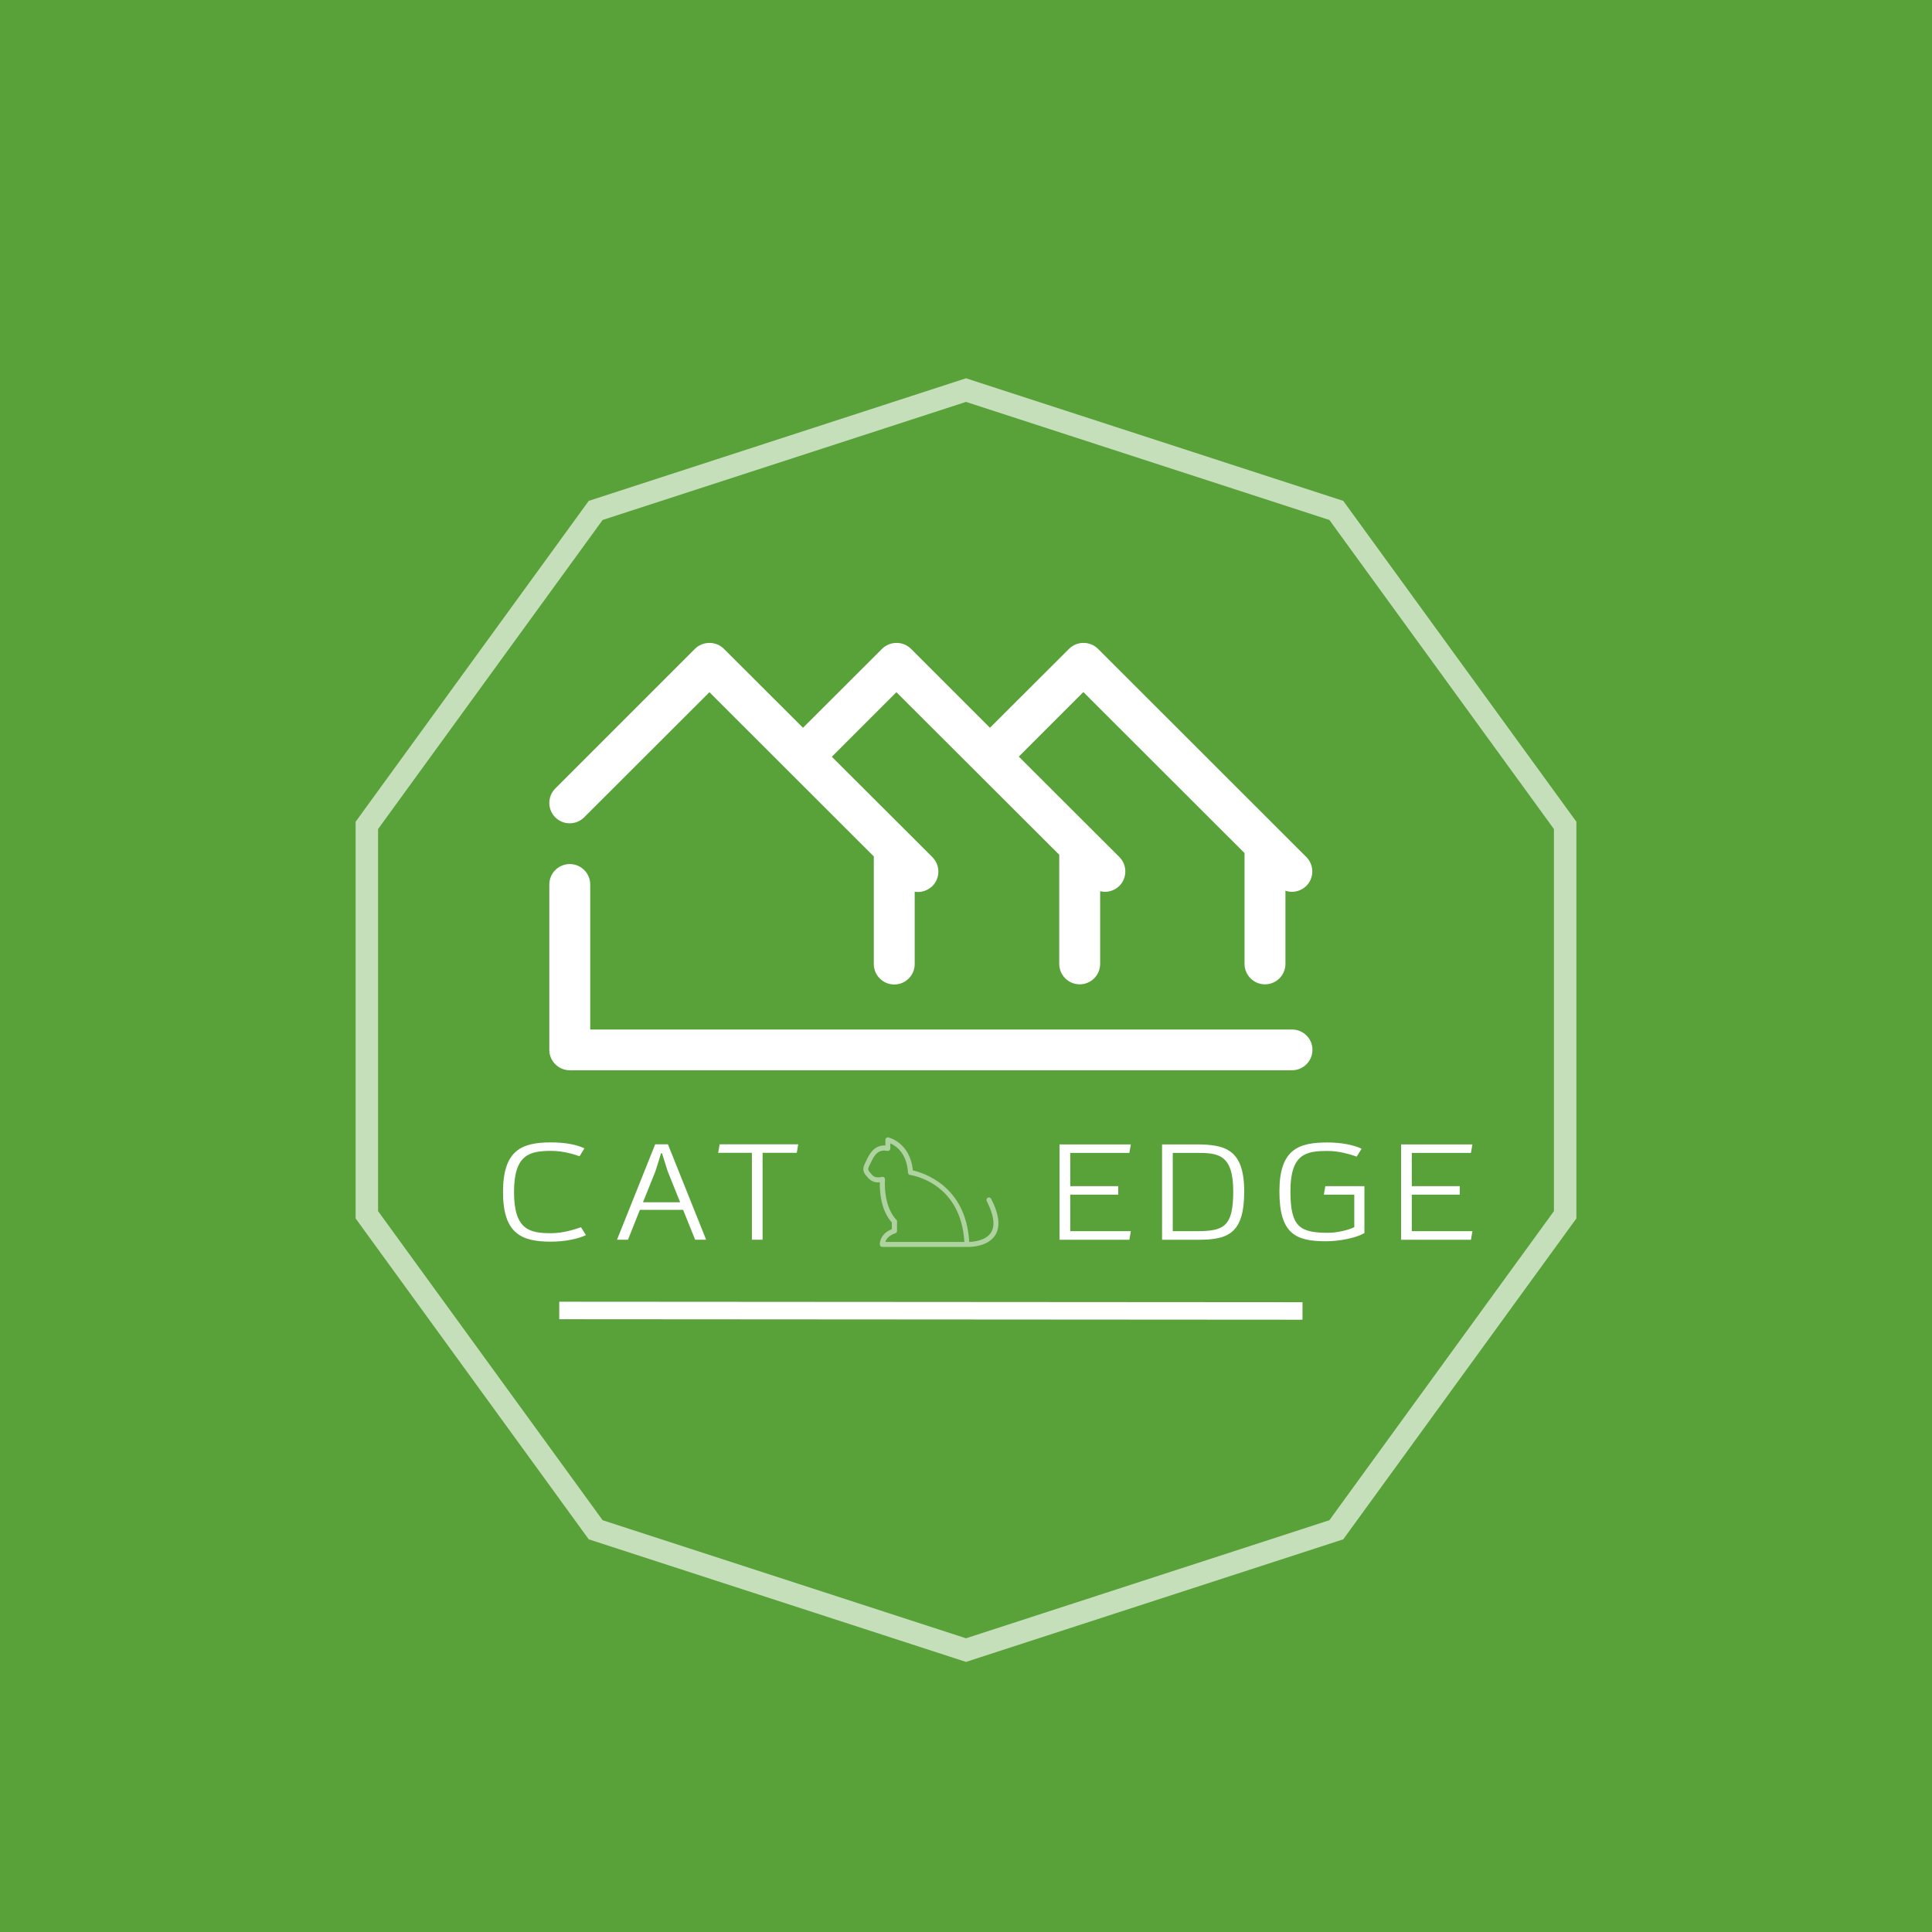 <?xml version="1.0" encoding="UTF-8" standalone="no"?> <svg xmlns="http://www.w3.org/2000/svg" xmlns:xlink="http://www.w3.org/1999/xlink" version="1.1" width="500" height="500" viewBox="0 0 500 500" xml:space="preserve"> <desc>Created with Fabric.js 3.6.3</desc> <defs> </defs> <g transform="matrix(1 0 0 1 250 250)"> <rect style="stroke: none; stroke-width: 1; stroke-dasharray: none; stroke-linecap: butt; stroke-dashoffset: 0; stroke-linejoin: miter; stroke-miterlimit: 4; fill: rgb(88,162,57); fill-rule: nonzero; opacity: 1;" x="-250" y="-250" rx="0" ry="0" width="500" height="500"></rect> </g> <g transform="matrix(1.511 0.001 -0.001 1.511 240.912 339.213)"> <rect style="stroke: none; stroke-width: 0; stroke-dasharray: none; stroke-linecap: butt; stroke-dashoffset: 0; stroke-linejoin: miter; stroke-miterlimit: 4; fill: rgb(255,255,255); fill-rule: nonzero; opacity: 1;" x="-63.65" y="-1.5" rx="0" ry="0" width="127.3" height="3"></rect> </g> <g transform="matrix(1 0 0 1 167.25 308.76)" style=""><path fill="#ffffff" opacity="1" d="M-16.88 8.85C-18.34 9.35-21.46 10.39-24.57 10.39C-30.14 10.39-34.22 9.58-34.22-0.26C-34.22-10.03-30.14-10.91-24.57-10.91C-21.46-10.91-18.73-10.03-17.26-9.53L-16.00-11.57C-18.11-12.57-21.07-13.11-24.65-13.11C-32.18-13.11-37.07-11.15-37.07-0.26C-37.07 10.62-32.18 12.58-24.65 12.58C-21.07 12.58-17.73 11.89-15.61 10.89Z"></path><path fill="#ffffff" opacity="1" d="M15.50 12.08L5.61-12.61L2.31-12.61L-7.57 12.08L-4.73 12.08L-1.65 4.35L9.54 4.35L12.65 12.08ZM8.77 2.39L-0.85 2.39L2.38-5.65L3.84-10.30L4.08-10.30L5.54-5.65Z"></path><path fill="#ffffff" opacity="1" d="M30.11 12.08L30.11-10.41L38.95-10.41L39.33-12.61L18.99-12.61L18.61-10.41L27.34-10.41L27.34 12.08Z"></path></g><g transform="matrix(1 0 0 1 326.25 308.778)" style=""><path fill="#ffffff" opacity="1" d="M-33.97 12.08L-33.59 9.85L-49.27 9.85L-49.27 0.39L-36.85 0.39L-36.85-1.80L-49.27-1.80L-49.27-10.41L-33.97-10.41L-33.59-12.61L-52.04-12.61L-52.04 12.08Z"></path><path fill="#ffffff" opacity="1" d="M-16.28 12.08C-8.52 12.08-4.25 10.58-4.25-0.42C-4.25-11.30-9.13-12.61-16.67-12.61L-25.51-12.61L-25.51 12.08ZM-22.74 9.85L-22.74-10.41L-16.74-10.41C-11.17-10.41-7.09-10.22-7.09-0.46C-7.09 8.77-9.55 9.85-16.67 9.85Z"></path><path fill="#ffffff" opacity="1" d="M24.24 8.81C22.78 9.54 19.82 10.27 17.48 10.27C10.17 10.27 7.71 8.77 7.71-0.46C7.71-10.22 11.78-10.91 17.36-10.91C20.47-10.91 23.40-9.95 24.86-9.45L26.13-11.49C24.01-12.49 20.86-13.11 17.28-13.11C9.75-13.11 4.86-11.30 4.86-0.42C4.86 10.58 9.13 12.46 16.90 12.46C20.59 12.46 24.82 11.54 26.86 10.35L26.86-1.80L16.74-1.80L16.36 0.39L24.24 0.39Z"></path><path fill="#ffffff" opacity="1" d="M54.43 12.08L54.81 9.85L39.12 9.85L39.12 0.39L51.54 0.39L51.54-1.80L39.12-1.80L39.12-10.41L54.43-10.41L54.81-12.61L36.35-12.61L36.35 12.08Z"></path></g><g transform="matrix(0.777 0 0 0.777 240.912 308.528)"> <path style="stroke: none; stroke-width: 0; stroke-dasharray: none; stroke-linecap: butt; stroke-dashoffset: 0; stroke-linejoin: miter; stroke-miterlimit: 4; fill: rgb(255,255,255); fill-rule: nonzero; opacity: 0.52;" transform=" translate(-50.008, -49.981)" d="m 29.078 45.199 l 0.25 0.281 c 0.969 0.957 2.328 1.406 3.672 1.211 c -0.148 8.391 3 12.34 4 13.379 v 2.238 c -4.199 1.68 -4 5 -4 5.148 v 0.004 c 0.035 0.43 0.395 0.766 0.828 0.77 h 28.57 c 1.539 0 6.68 -0.281 9 -3.859 c 1.828 -2.82 1.391 -6.891 -1.281 -12.102 h 0.004 c -0.086 -0.219 -0.258 -0.395 -0.477 -0.48 c -0.223 -0.082 -0.469 -0.07 -0.676 0.035 c -0.211 0.109 -0.367 0.301 -0.426 0.527 c -0.062 0.227 -0.023 0.473 0.105 0.668 c 2.352 4.66 2.832 8.172 1.352 10.461 c -1.699 2.621 -5.602 3 -7.219 3.09 c -1.07 -18.859 -15.512 -23.102 -18.781 -23.82 c -0.879 -9.32 -8.07 -11 -8.148 -11 c -0.242 -0.051 -0.496 0.008 -0.691 0.16 c -0.195 0.16 -0.309 0.398 -0.309 0.648 v 1.879 c -3.859 -0.191 -5.41 3.051 -6.359 5.059 c -0.129 0.281 -0.262 0.551 -0.379 0.781 c -1.293 2.461 -0.293 3.551 0.965 4.922 z m 0.469 -4.129 c 0.129 -0.25 0.27 -0.531 0.41 -0.828 c 1.238 -2.629 2.441 -4.602 5.539 -4 l 0.004 -0.004 c 0.246 0.055 0.5 -0.008 0.691 -0.164 c 0.195 -0.16 0.309 -0.395 0.309 -0.645 v -1.691 c 1.82 0.789 5.488 3.18 5.891 9.75 c 0.02 0.395 0.316 0.719 0.711 0.773 c 0.699 0.102 16.891 2.578 18.059 22.309 h -26.32 c 0.25 -0.828 1 -2.121 3.328 -2.891 h 0.004 c 0.336 -0.117 0.559 -0.434 0.559 -0.789 v -3.172 c 0.004 -0.242 -0.102 -0.473 -0.289 -0.629 c 0 0 -4.191 -3.738 -3.731 -13.352 c 0.016 -0.27 -0.102 -0.531 -0.312 -0.699 c -0.215 -0.156 -0.488 -0.207 -0.75 -0.141 c 0 0 -2.059 0.602 -3.09 -0.539 l -0.262 -0.281 c -1.219 -1.328 -1.469 -1.598 -0.746 -3.008 z" stroke-linecap="round"></path> </g> <g transform="matrix(0.395 0 0 0.395 240.912 221.683)"> <g style=""> <g transform="matrix(1 0 0 1 -0.05 -28.1)"> <path style="stroke: none; stroke-width: 1; stroke-dasharray: none; stroke-linecap: butt; stroke-dashoffset: 0; stroke-linejoin: miter; stroke-miterlimit: 4; fill: rgb(255,255,255); fill-rule: nonzero; opacity: 1;" transform=" translate(-194.95, -368.9)" d="M -32.2 371.3 l 82.1 -82 l 107.7 107.6 v 70.5 c 0 7.4 6 13.4 13.4 13.4 s 13.4 -6 13.4 -13.4 V 420 c 0.7 0.1 1.4 0.2 2.1 0.2 c 3.4 0 6.8 -1.3 9.5 -3.9 c 5.2 -5.2 5.2 -13.7 0 -18.9 l -15.5 -15.5 l 0 0 l -50.4 -50.3 l 42.3 -42.3 l 51.8 51.7 l 0 0 l 0 0 l 54.9 54.8 v 71.5 c 0 7.4 6 13.4 13.4 13.4 s 13.4 -6 13.4 -13.4 v -47.6 c 1 0.2 2.1 0.4 3.1 0.4 c 3.4 0 6.8 -1.3 9.5 -3.9 c 5.2 -5.2 5.2 -13.7 0 -18.9 l -65.9 -65.8 l 42.3 -42.3 l 105.6 105.5 v 72.6 c 0 7.4 6 13.4 13.4 13.4 s 13.4 -6 13.4 -13.4 v -47.9 c 1.4 0.4 2.8 0.7 4.2 0.7 c 3.4 0 6.8 -1.3 9.5 -3.9 c 5.2 -5.2 5.2 -13.7 0 -18.9 L 304.5 260.9 c -2.5 -2.5 -5.9 -3.9 -9.5 -3.9 s -7 1.4 -9.5 3.9 l -51.8 51.7 L 182 260.9 c -2.5 -2.5 -5.9 -3.9 -9.5 -3.9 s -7 1.4 -9.5 3.9 l -51.8 51.7 l -51.8 -51.7 c -2.5 -2.5 -5.9 -3.9 -9.5 -3.9 s -7 1.4 -9.5 3.9 l -91.5 91.5 c -5.2 5.2 -5.2 13.7 0 18.9 S -37.4 376.5 -32.2 371.3 z" stroke-linecap="round"></path> </g> <g transform="matrix(1 0 0 1 -2.842171e-14 72.45)"> <path style="stroke: none; stroke-width: 1; stroke-dasharray: none; stroke-linecap: butt; stroke-dashoffset: 0; stroke-linejoin: miter; stroke-miterlimit: 4; fill: rgb(255,255,255); fill-rule: nonzero; opacity: 1;" transform=" translate(-195, -469.45)" d="M 431.6 510.3 H -28.2 v -95 c 0 -7.4 -6 -13.4 -13.4 -13.4 s -13.4 6 -13.4 13.4 v 108.3 c 0 7.4 6 13.4 13.4 13.4 h 473.2 c 7.4 0 13.4 -6 13.4 -13.4 C 445 516.2 439 510.3 431.6 510.3 z" stroke-linecap="round"></path> </g> </g> </g> <g transform="matrix(1.661 0 0 1.661 250 264)" clip-path="url(#CLIPPATH_10077)"> <clipPath id="CLIPPATH_10077"> <path transform="matrix(1 0 0 1 0 0) translate(-95.106, -100)" d="M 95.106 0 L 153.884 19.098 L 190.211 69.098 V 130.902 L 153.884 180.902 L 95.106 200 L 36.327 180.902 L 0 130.902 V 69.098 L 36.327 19.098 L 95.106 0 Z" stroke-linecap="round"></path> </clipPath> <path style="stroke: rgb(255,255,255); stroke-width: 7; stroke-dasharray: ; stroke-linecap: butt; stroke-dashoffset: 0; stroke-linejoin: miter; stroke-miterlimit: 4; fill: none; fill-rule: nonzero; opacity: 0.65;" transform=" translate(-95.106, -100)" d="M 95.106 0 L 153.884 19.098 L 190.211 69.098 V 130.902 L 153.884 180.902 L 95.106 200 L 36.327 180.902 L 0 130.902 V 69.098 L 36.327 19.098 L 95.106 0 Z" stroke-linecap="round"></path> </g> </svg> 